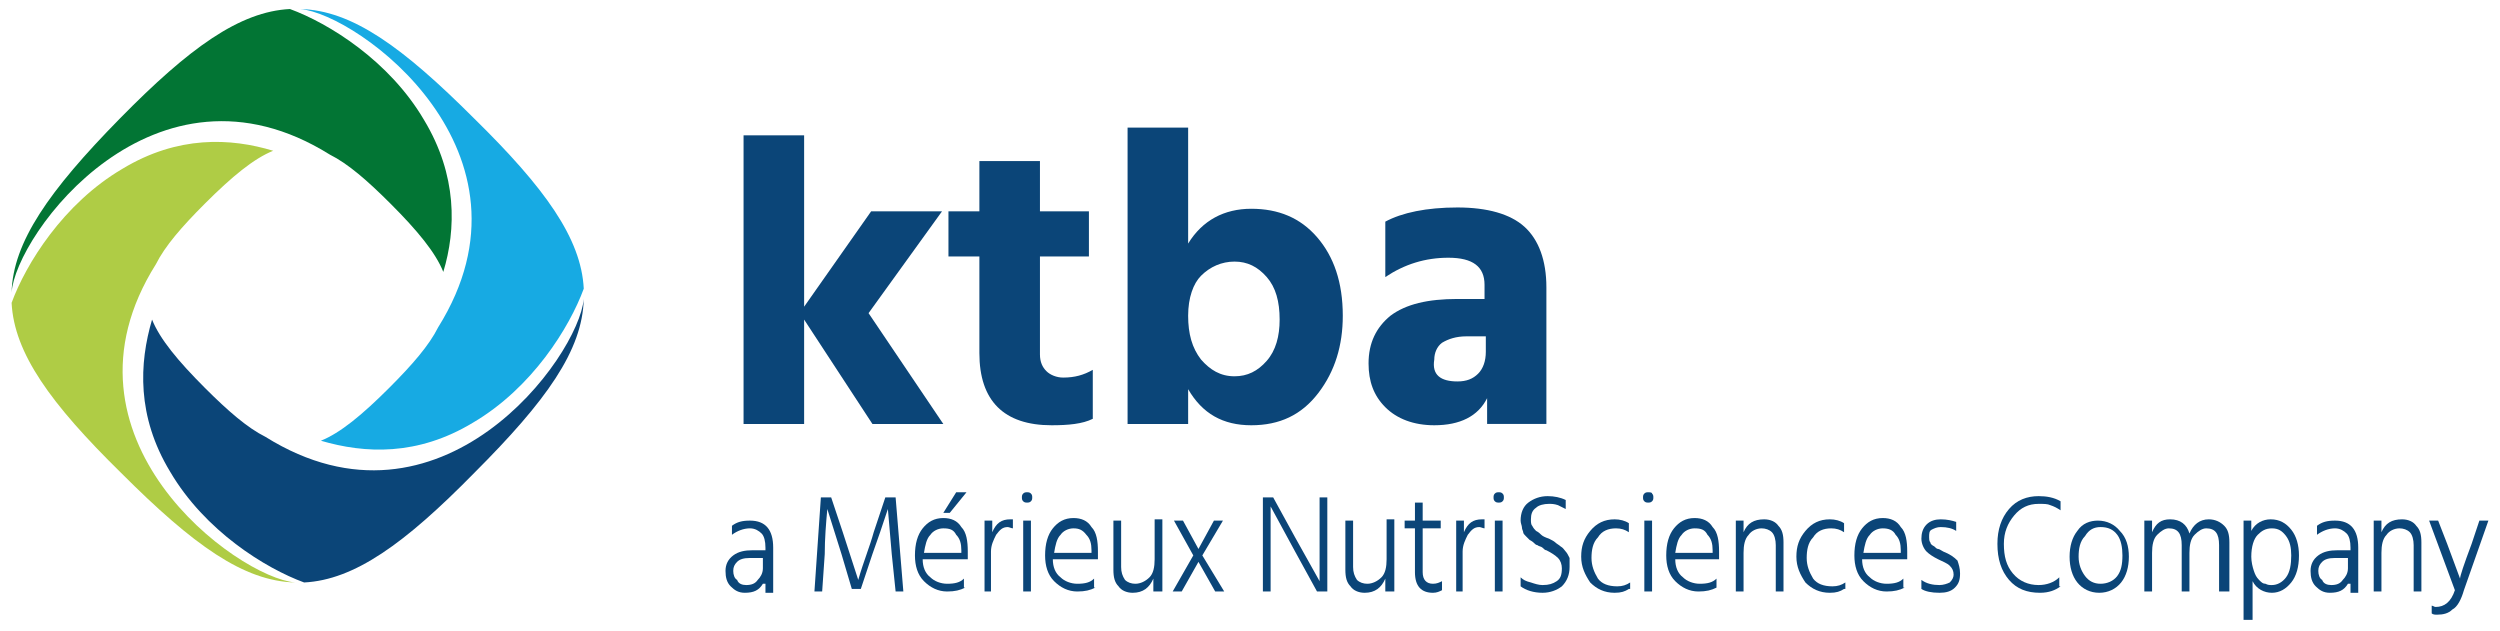 <?xml version="1.0" encoding="utf-8"?>
<!-- Generator: Adobe Illustrator 26.0.1, SVG Export Plug-In . SVG Version: 6.00 Build 0)  -->
<svg version="1.1" id="Laag_1" xmlns="http://www.w3.org/2000/svg" xmlns:xlink="http://www.w3.org/1999/xlink" x="0px" y="0px"
	 viewBox="0 0 194 49" style="enable-background:new 0 0 194 49;" xml:space="preserve">
<style type="text/css">
	.st0{fill:#0B4578;}
	.st1{fill:#AFCC45;}
	.st2{fill:#027534;}
	.st3{fill:#17AAE3;}
</style>
<g>
	<g>
		<path class="st0" d="M62.4,32.9h-4.7V10.5h4.7v13.3l5.2-7.4h5.5l-5.7,7.9l5.8,8.6h-5.5l-5.3-8.1V32.9z"/>
		<path class="st0" d="M84.8,32.5C84,32.9,82.9,33,81.6,33c-3.7,0-5.6-1.9-5.6-5.6v-7.5h-2.4v-3.5h2.4v-3.9h4.7v3.9h3.8v3.5h-3.8
			v7.6c0,0.6,0.2,1,0.5,1.3c0.3,0.3,0.8,0.5,1.3,0.5c0.9,0,1.6-0.2,2.3-0.6V32.5z"/>
		<path class="st0" d="M92.2,32.9h-4.7v-23h4.7v9c1.1-1.8,2.8-2.7,4.9-2.7c2.1,0,3.8,0.7,5.1,2.2c1.3,1.5,2,3.5,2,6.1
			c0,2.3-0.6,4.3-1.9,6c-1.3,1.7-3,2.5-5.2,2.5c-2.2,0-3.8-0.9-4.9-2.8V32.9z M92.2,24.5c0,1.4,0.3,2.5,1,3.4
			c0.7,0.8,1.5,1.3,2.6,1.3c1,0,1.8-0.4,2.5-1.2c0.7-0.8,1-1.9,1-3.2c0-1.4-0.3-2.5-1-3.3c-0.7-0.8-1.5-1.2-2.5-1.2
			c-1,0-1.9,0.4-2.6,1.1C92.6,22,92.2,23.1,92.2,24.5z"/>
		<path class="st0" d="M115.4,30.9c-0.7,1.4-2.1,2.1-4.1,2.1c-1.6,0-2.9-0.5-3.8-1.4c-0.9-0.9-1.3-2-1.3-3.4c0-1.6,0.6-2.8,1.7-3.7
			c1.2-0.9,2.9-1.3,5.2-1.3h2.1v-1.1c0-1.4-0.9-2.1-2.8-2.1c-1.8,0-3.4,0.5-4.9,1.5v-4.3c1.3-0.7,3.2-1.1,5.6-1.1
			c2.3,0,4.1,0.5,5.2,1.5c1.1,1,1.7,2.6,1.7,4.7v10.6h-4.6V30.9z M113.1,29.6c0.7,0,1.2-0.2,1.6-0.6c0.4-0.4,0.6-1,0.6-1.7v-1.2
			h-1.5c-0.8,0-1.4,0.2-1.9,0.5c-0.4,0.3-0.6,0.8-0.6,1.3C111.1,29.1,111.8,29.6,113.1,29.6z"/>
	</g>
	<g>
		<path class="st0" d="M59.2,45.3c-0.3,0.5-0.7,0.7-1.4,0.7c-0.5,0-0.8-0.2-1.1-0.5c-0.3-0.3-0.4-0.7-0.4-1.2c0-0.5,0.2-0.9,0.6-1.2
			c0.4-0.3,0.9-0.4,1.5-0.4h1v-0.2c0-0.5-0.1-0.9-0.3-1.1c-0.2-0.2-0.5-0.4-0.9-0.4c-0.5,0-1,0.2-1.4,0.5v-0.7
			c0.4-0.3,0.8-0.4,1.4-0.4c1.2,0,1.8,0.7,1.8,2.1v3.5h-0.6V45.3z M57.9,45.4c0.4,0,0.7-0.1,0.9-0.4c0.2-0.2,0.4-0.5,0.4-0.9v-0.8
			h-1c-0.5,0-0.8,0.1-1,0.3c-0.2,0.2-0.3,0.4-0.3,0.7c0,0.3,0.1,0.6,0.3,0.7C57.3,45.3,57.6,45.4,57.9,45.4z"/>
		<path class="st0" d="M63.8,45.9h-0.6l0.5-7.3h0.8l0.9,2.7l1.2,3.7c0.4-1.4,0.9-2.6,1.2-3.7l0.9-2.7h0.8l0.6,7.3h-0.6L69.2,43
			l-0.3-3.5c-0.4,1.2-0.8,2.4-1.2,3.5l-0.9,2.7h-0.7L65.3,43l-1.1-3.5C64.1,40.6,64,41.8,64,43L63.8,45.9z"/>
		<path class="st0" d="M74.9,45.6c-0.4,0.2-0.8,0.3-1.4,0.3c-0.7,0-1.3-0.3-1.8-0.8c-0.5-0.5-0.7-1.2-0.7-2c0-0.9,0.2-1.6,0.6-2.1
			c0.4-0.5,0.9-0.8,1.6-0.8c0.6,0,1.1,0.2,1.4,0.7c0.4,0.4,0.5,1.1,0.5,1.9c0,0.2,0,0.4,0,0.6h-3.5c0,0.6,0.2,1.1,0.6,1.4
			c0.3,0.3,0.8,0.5,1.3,0.5c0.6,0,1-0.1,1.3-0.4V45.6z M73.2,41c-0.4,0-0.8,0.2-1,0.5c-0.3,0.3-0.4,0.8-0.5,1.4h2.9v-0.2
			c0-0.5-0.1-0.9-0.4-1.2C74,41.1,73.7,41,73.2,41z M73.7,39.8h-0.5l1-1.6H75L73.7,39.8z"/>
		<path class="st0" d="M77,45.9h-0.6v-5.5H77v0.9c0.3-0.7,0.7-1,1.4-1c0,0,0.1,0,0.2,0V41c-0.1,0-0.3-0.1-0.4-0.1
			c-0.4,0-0.6,0.2-0.9,0.6c-0.2,0.4-0.4,0.8-0.4,1.3V45.9z"/>
		<path class="st0" d="M80,38.3c0.1,0.1,0.1,0.2,0.1,0.3c0,0.1,0,0.2-0.1,0.3c-0.1,0.1-0.2,0.1-0.3,0.1c-0.1,0-0.2,0-0.3-0.1
			c-0.1-0.1-0.1-0.2-0.1-0.3c0-0.1,0-0.2,0.1-0.3c0.1-0.1,0.2-0.1,0.3-0.1C79.8,38.2,79.9,38.2,80,38.3z M80,45.9h-0.6v-5.5H80V45.9
			z"/>
		<path class="st0" d="M85,45.6c-0.4,0.2-0.8,0.3-1.4,0.3c-0.7,0-1.3-0.3-1.8-0.8c-0.5-0.5-0.7-1.2-0.7-2c0-0.9,0.2-1.6,0.6-2.1
			c0.4-0.5,0.9-0.8,1.6-0.8c0.6,0,1.1,0.2,1.4,0.7c0.4,0.4,0.5,1.1,0.5,1.9c0,0.2,0,0.4,0,0.6h-3.5c0,0.6,0.2,1.1,0.6,1.4
			c0.3,0.3,0.8,0.5,1.3,0.5c0.6,0,1-0.1,1.3-0.4V45.6z M83.3,41c-0.4,0-0.8,0.2-1,0.5c-0.3,0.3-0.4,0.8-0.5,1.4h2.9v-0.2
			c0-0.5-0.1-0.9-0.4-1.2C84,41.1,83.7,41,83.3,41z"/>
		<path class="st0" d="M90.1,45.9h-0.6v-1c-0.3,0.7-0.8,1.1-1.6,1.1c-0.5,0-0.9-0.2-1.1-0.5c-0.3-0.3-0.4-0.7-0.4-1.3v-3.8h0.6V44
			c0,0.4,0.1,0.7,0.3,1c0.2,0.2,0.5,0.3,0.8,0.3c0.4,0,0.8-0.2,1.1-0.5c0.3-0.3,0.4-0.8,0.4-1.4v-3.1h0.6V45.9z"/>
		<path class="st0" d="M91.7,45.9H91l1.6-2.8l-1.5-2.7h0.7l1.2,2.2l1.2-2.2h0.7l-1.6,2.7l1.7,2.8h-0.7L93,43.6L91.7,45.9z"/>
		<path class="st0" d="M98.6,45.9H98v-7.3h0.8l1.7,3.1l1.9,3.4c0-0.8,0-1.9,0-3.4v-3.1h0.6v7.3h-0.8l-1.7-3.1l-1.9-3.5
			c0,0.8,0,1.9,0,3.4V45.9z"/>
		<path class="st0" d="M108.1,45.9h-0.6v-1c-0.3,0.7-0.8,1.1-1.6,1.1c-0.5,0-0.9-0.2-1.1-0.5c-0.3-0.3-0.4-0.7-0.4-1.3v-3.8h0.6V44
			c0,0.4,0.1,0.7,0.3,1c0.2,0.2,0.5,0.3,0.8,0.3c0.4,0,0.8-0.2,1.1-0.5s0.4-0.8,0.4-1.4v-3.1h0.6V45.9z"/>
		<path class="st0" d="M111.9,45.8c-0.2,0.1-0.4,0.2-0.7,0.2c-0.9,0-1.4-0.5-1.4-1.6V41H109v-0.6h0.8V39h0.6v1.4h1.4V41h-1.4v3.4
			c0,0.6,0.3,0.9,0.8,0.9c0.3,0,0.5-0.1,0.7-0.2V45.8z"/>
		<path class="st0" d="M113.6,45.9H113v-5.5h0.6v0.9c0.3-0.7,0.7-1,1.4-1c0,0,0.1,0,0.2,0V41c-0.1,0-0.3-0.1-0.4-0.1
			c-0.4,0-0.6,0.2-0.9,0.6c-0.2,0.4-0.4,0.8-0.4,1.3V45.9z"/>
		<path class="st0" d="M116.6,38.3c0.1,0.1,0.1,0.2,0.1,0.3c0,0.1,0,0.2-0.1,0.3c-0.1,0.1-0.2,0.1-0.3,0.1c-0.1,0-0.2,0-0.3-0.1
			c-0.1-0.1-0.1-0.2-0.1-0.3c0-0.1,0-0.2,0.1-0.3c0.1-0.1,0.2-0.1,0.3-0.1C116.4,38.2,116.5,38.2,116.6,38.3z M116.6,45.9H116v-5.5
			h0.6V45.9z"/>
		<path class="st0" d="M121.8,44c0,0.6-0.2,1.1-0.6,1.5c-0.4,0.3-0.9,0.5-1.5,0.5c-0.7,0-1.3-0.2-1.7-0.5v-0.7
			c0.2,0.2,0.4,0.3,0.8,0.4c0.3,0.1,0.6,0.2,0.9,0.2c0.5,0,0.8-0.1,1.1-0.3c0.3-0.2,0.4-0.5,0.4-1c0-0.3-0.1-0.6-0.3-0.8
			c-0.2-0.2-0.5-0.4-0.9-0.6c-0.1,0-0.2-0.1-0.3-0.2s-0.3-0.1-0.4-0.2c-0.1,0-0.2-0.1-0.3-0.2c-0.1-0.1-0.3-0.2-0.3-0.2
			s-0.2-0.2-0.3-0.3c-0.1-0.1-0.2-0.2-0.2-0.3c0-0.1-0.1-0.2-0.1-0.4c0-0.1-0.1-0.3-0.1-0.5c0-0.6,0.2-1.1,0.6-1.4s0.9-0.5,1.5-0.5
			c0.5,0,1,0.1,1.4,0.3v0.7c-0.2-0.1-0.4-0.2-0.6-0.3c-0.3-0.1-0.5-0.1-0.7-0.1c-0.4,0-0.8,0.1-1,0.3c-0.3,0.2-0.4,0.5-0.4,0.9
			c0,0.2,0,0.4,0.1,0.5c0.1,0.2,0.2,0.3,0.3,0.4c0.2,0.1,0.3,0.2,0.4,0.3c0.1,0.1,0.3,0.2,0.6,0.3c0.2,0.1,0.4,0.2,0.5,0.3
			c0.1,0.1,0.3,0.2,0.4,0.3c0.2,0.1,0.3,0.3,0.4,0.4c0.1,0.1,0.2,0.3,0.3,0.5C121.8,43.6,121.8,43.8,121.8,44z"/>
		<path class="st0" d="M126.4,45.7c-0.3,0.2-0.6,0.3-1.1,0.3c-0.8,0-1.4-0.3-1.9-0.8c-0.4-0.6-0.7-1.2-0.7-2c0-0.8,0.2-1.4,0.7-2
			c0.5-0.6,1.1-0.9,1.9-0.9c0.4,0,0.8,0.1,1.1,0.3v0.7c-0.3-0.2-0.6-0.3-1-0.3c-0.6,0-1.1,0.2-1.4,0.7c-0.4,0.4-0.5,1-0.5,1.6
			c0,0.6,0.2,1.1,0.5,1.6c0.3,0.4,0.8,0.6,1.5,0.6c0.4,0,0.7-0.1,1-0.3V45.7z"/>
		<path class="st0" d="M128.2,38.3c0.1,0.1,0.1,0.2,0.1,0.3c0,0.1,0,0.2-0.1,0.3c-0.1,0.1-0.2,0.1-0.3,0.1s-0.2,0-0.3-0.1
			c-0.1-0.1-0.1-0.2-0.1-0.3c0-0.1,0-0.2,0.1-0.3c0.1-0.1,0.2-0.1,0.3-0.1S128.2,38.2,128.2,38.3z M128.2,45.9h-0.6v-5.5h0.6V45.9z"
			/>
		<path class="st0" d="M133.2,45.6c-0.4,0.2-0.8,0.3-1.4,0.3c-0.7,0-1.3-0.3-1.8-0.8c-0.5-0.5-0.7-1.2-0.7-2c0-0.9,0.2-1.6,0.6-2.1
			c0.4-0.5,0.9-0.8,1.6-0.8c0.6,0,1.1,0.2,1.4,0.7c0.4,0.4,0.5,1.1,0.5,1.9c0,0.2,0,0.4,0,0.6H130c0,0.6,0.2,1.1,0.6,1.4
			c0.3,0.3,0.8,0.5,1.3,0.5c0.6,0,1-0.1,1.3-0.4V45.6z M131.5,41c-0.4,0-0.8,0.2-1,0.5c-0.3,0.3-0.4,0.8-0.5,1.4h2.9v-0.2
			c0-0.5-0.1-0.9-0.4-1.2C132.3,41.1,132,41,131.5,41z"/>
		<path class="st0" d="M138.4,45.9h-0.6v-3.6c0-0.4-0.1-0.8-0.3-1c-0.2-0.2-0.5-0.3-0.8-0.3c-0.4,0-0.8,0.2-1,0.5
			c-0.3,0.3-0.4,0.8-0.4,1.4v3h-0.6v-5.5h0.6v0.9c0.3-0.7,0.8-1,1.6-1c0.5,0,0.9,0.2,1.1,0.5c0.3,0.3,0.4,0.7,0.4,1.3V45.9z"/>
		<path class="st0" d="M143.1,45.7c-0.3,0.2-0.6,0.3-1.1,0.3c-0.8,0-1.4-0.3-1.9-0.8c-0.4-0.6-0.7-1.2-0.7-2c0-0.8,0.2-1.4,0.7-2
			c0.5-0.6,1.1-0.9,1.9-0.9c0.4,0,0.8,0.1,1.1,0.3v0.7c-0.3-0.2-0.6-0.3-1-0.3c-0.6,0-1.1,0.2-1.4,0.7c-0.4,0.4-0.5,1-0.5,1.6
			c0,0.6,0.2,1.1,0.5,1.6c0.3,0.4,0.8,0.6,1.5,0.6c0.4,0,0.7-0.1,1-0.3V45.7z"/>
		<path class="st0" d="M147.8,45.6c-0.4,0.2-0.8,0.3-1.4,0.3c-0.7,0-1.3-0.3-1.8-0.8c-0.5-0.5-0.7-1.2-0.7-2c0-0.9,0.2-1.6,0.6-2.1
			c0.4-0.5,0.9-0.8,1.6-0.8c0.6,0,1.1,0.2,1.4,0.7c0.4,0.4,0.5,1.1,0.5,1.9c0,0.2,0,0.4,0,0.6h-3.5c0,0.6,0.2,1.1,0.6,1.4
			c0.3,0.3,0.8,0.5,1.3,0.5c0.6,0,1-0.1,1.3-0.4V45.6z M146.1,41c-0.4,0-0.8,0.2-1,0.5c-0.3,0.3-0.4,0.8-0.5,1.4h2.9v-0.2
			c0-0.5-0.1-0.9-0.4-1.2C146.9,41.1,146.5,41,146.1,41z"/>
		<path class="st0" d="M152.1,44.5c0,0.5-0.1,0.8-0.4,1.1c-0.3,0.3-0.7,0.4-1.2,0.4c-0.6,0-1.1-0.1-1.4-0.3V45
			c0.4,0.3,0.9,0.4,1.4,0.4c0.3,0,0.6-0.1,0.8-0.2c0.2-0.2,0.3-0.4,0.3-0.6c0-0.3-0.1-0.5-0.3-0.7c-0.2-0.2-0.5-0.3-0.9-0.5
			c-0.4-0.2-0.7-0.4-0.9-0.6c-0.2-0.2-0.4-0.6-0.4-1c0-0.4,0.1-0.8,0.4-1.1s0.7-0.4,1.1-0.4c0.5,0,0.9,0.1,1.2,0.2v0.7
			c-0.3-0.2-0.7-0.3-1.2-0.3c-0.3,0-0.5,0.1-0.7,0.2c-0.2,0.1-0.2,0.3-0.2,0.6c0,0.1,0,0.3,0.1,0.4c0,0.1,0.1,0.2,0.3,0.3
			c0.1,0.1,0.2,0.2,0.3,0.2c0.1,0,0.2,0.1,0.4,0.2c0.5,0.2,0.8,0.4,1.1,0.7C152,43.8,152.1,44.1,152.1,44.5z"/>
		<path class="st0" d="M159.9,45.5c-0.4,0.3-0.9,0.5-1.6,0.5c-1,0-1.8-0.3-2.4-1c-0.6-0.7-0.9-1.6-0.9-2.8c0-1.1,0.3-2,0.9-2.7
			c0.6-0.7,1.4-1,2.3-1c0.6,0,1.2,0.1,1.7,0.4v0.7c-0.3-0.2-0.5-0.3-0.8-0.4c-0.2-0.1-0.5-0.1-0.9-0.1c-0.8,0-1.4,0.3-1.9,0.9
			c-0.5,0.6-0.8,1.3-0.8,2.2c0,1,0.2,1.7,0.7,2.3c0.5,0.6,1.2,0.9,2,0.9c0.6,0,1.2-0.2,1.6-0.6V45.5z"/>
		<path class="st0" d="M165.2,43.2c0,0.8-0.2,1.5-0.6,2c-0.4,0.5-1,0.8-1.7,0.8c-0.7,0-1.3-0.3-1.7-0.8c-0.4-0.5-0.6-1.2-0.6-2
			c0-0.8,0.2-1.5,0.6-2c0.4-0.6,1-0.8,1.6-0.8c0.7,0,1.3,0.3,1.7,0.8C165,41.7,165.2,42.4,165.2,43.2z M161.3,43.2
			c0,0.6,0.2,1.1,0.5,1.5c0.3,0.4,0.7,0.6,1.2,0.6c0.5,0,1-0.2,1.3-0.6c0.3-0.4,0.4-0.9,0.4-1.6c0-0.6-0.1-1.2-0.4-1.6
			c-0.3-0.4-0.7-0.6-1.3-0.6c-0.5,0-0.9,0.2-1.2,0.7C161.4,42,161.3,42.6,161.3,43.2z"/>
		<path class="st0" d="M172.8,45.9h-0.6v-3.6c0-0.9-0.3-1.3-1-1.3c-0.3,0-0.6,0.2-0.9,0.5c-0.3,0.3-0.4,0.8-0.4,1.4v3h-0.6v-3.6
			c0-0.9-0.3-1.3-1-1.3c-0.3,0-0.6,0.2-0.9,0.5c-0.3,0.3-0.4,0.8-0.4,1.4v3h-0.6v-5.5h0.6v0.9c0.3-0.7,0.7-1,1.4-1
			c0.8,0,1.3,0.4,1.5,1.1c0.3-0.7,0.8-1.1,1.5-1.1c0.5,0,0.9,0.2,1.2,0.5c0.3,0.3,0.4,0.7,0.4,1.3V45.9z"/>
		<path class="st0" d="M174.7,48.1h-0.6v-7.7h0.6v0.8c0.3-0.6,0.9-0.9,1.5-0.9c0.7,0,1.2,0.3,1.6,0.8c0.4,0.5,0.6,1.2,0.6,2
			c0,0.9-0.2,1.6-0.6,2.1c-0.4,0.5-0.9,0.8-1.5,0.8c-0.6,0-1.2-0.3-1.5-0.9V48.1z M174.7,43.2c0,0.4,0.1,0.8,0.2,1.1
			c0.1,0.3,0.2,0.5,0.4,0.7c0.2,0.2,0.3,0.3,0.5,0.3c0.2,0.1,0.3,0.1,0.5,0.1c0.4,0,0.8-0.2,1.1-0.6c0.3-0.4,0.4-1,0.4-1.7
			c0-0.6-0.1-1.1-0.4-1.5c-0.3-0.4-0.6-0.6-1.1-0.6s-0.8,0.2-1.1,0.5C174.9,41.8,174.7,42.4,174.7,43.2z"/>
		<path class="st0" d="M182.2,45.3c-0.3,0.5-0.7,0.7-1.4,0.7c-0.5,0-0.8-0.2-1.1-0.5c-0.3-0.3-0.4-0.7-0.4-1.2
			c0-0.5,0.2-0.9,0.6-1.2c0.4-0.3,0.9-0.4,1.5-0.4h1v-0.2c0-0.5-0.1-0.9-0.3-1.1c-0.2-0.2-0.5-0.4-0.9-0.4c-0.5,0-1,0.2-1.4,0.5
			v-0.7c0.4-0.3,0.8-0.4,1.4-0.4c1.2,0,1.8,0.7,1.8,2.1v3.5h-0.6V45.3z M180.9,45.4c0.4,0,0.7-0.1,0.9-0.4c0.2-0.2,0.4-0.5,0.4-0.9
			v-0.8h-1c-0.5,0-0.8,0.1-1,0.3c-0.2,0.2-0.3,0.4-0.3,0.7c0,0.3,0.1,0.6,0.3,0.7C180.3,45.3,180.6,45.4,180.9,45.4z"/>
		<path class="st0" d="M187.9,45.9h-0.6v-3.6c0-0.4-0.1-0.8-0.3-1c-0.2-0.2-0.5-0.3-0.8-0.3c-0.4,0-0.8,0.2-1,0.5
			c-0.3,0.3-0.4,0.8-0.4,1.4v3h-0.6v-5.5h0.6v0.9c0.3-0.7,0.8-1,1.6-1c0.5,0,0.9,0.2,1.1,0.5c0.3,0.3,0.4,0.7,0.4,1.3V45.9z"/>
		<path class="st0" d="M191.2,45.8c-0.2,0.7-0.5,1.3-0.9,1.5c-0.3,0.3-0.7,0.4-1.2,0.4c-0.1,0-0.3,0-0.4-0.1V47
			c0.1,0,0.2,0.1,0.3,0.1c0.7,0,1.2-0.4,1.5-1.3l-2-5.4h0.7l0.7,1.8l1,2.7c0-0.2,0.3-1.1,0.9-2.7l0.6-1.8h0.7L191.2,45.8z"/>
	</g>
	<path class="st1" d="M9.5,13.1c-4.6,2.7-7.5,7.4-8.6,10.4c0.2,3.9,3,7.8,8.5,13.2c5.6,5.6,9.5,8.4,13.5,8.5
		C18.4,44.8,3.6,34,12.1,20.5c0.7-1.4,2-2.9,3.8-4.7c2.1-2.1,3.8-3.5,5.3-4.1C17.9,10.7,13.8,10.5,9.5,13.1"/>
	<path class="st2" d="M32.9,9.3c-2.7-4.6-7.4-7.5-10.4-8.6c-3.9,0.2-7.8,3-13.2,8.5C3.8,14.8,1,18.8,0.9,22.7
		C1.2,18.2,12,3.5,25.6,12c1.4,0.7,2.9,2,4.7,3.8c2.1,2.1,3.5,3.8,4.1,5.3C35.4,17.8,35.5,13.6,32.9,9.3"/>
	<path class="st3" d="M36.7,32.8c4.6-2.7,7.5-7.4,8.6-10.4c-0.2-3.9-3-7.8-8.5-13.2c-5.6-5.6-9.5-8.4-13.5-8.5
		c4.5,0.4,19.2,11.1,10.7,24.7c-0.7,1.4-2,2.9-3.8,4.7c-2.1,2.1-3.8,3.5-5.3,4.1C28.3,35.2,32.4,35.4,36.7,32.8"/>
	<path class="st0" d="M13.2,36.6c2.7,4.6,7.4,7.5,10.4,8.6c3.9-0.2,7.8-3,13.2-8.5c5.6-5.6,8.4-9.5,8.5-13.5
		c-0.4,4.5-11.1,19.2-24.7,10.7c-1.4-0.7-2.9-2-4.7-3.8c-2.1-2.1-3.5-3.8-4.1-5.3C10.8,28.2,10.6,32.3,13.2,36.6"/>
</g>
</svg>
